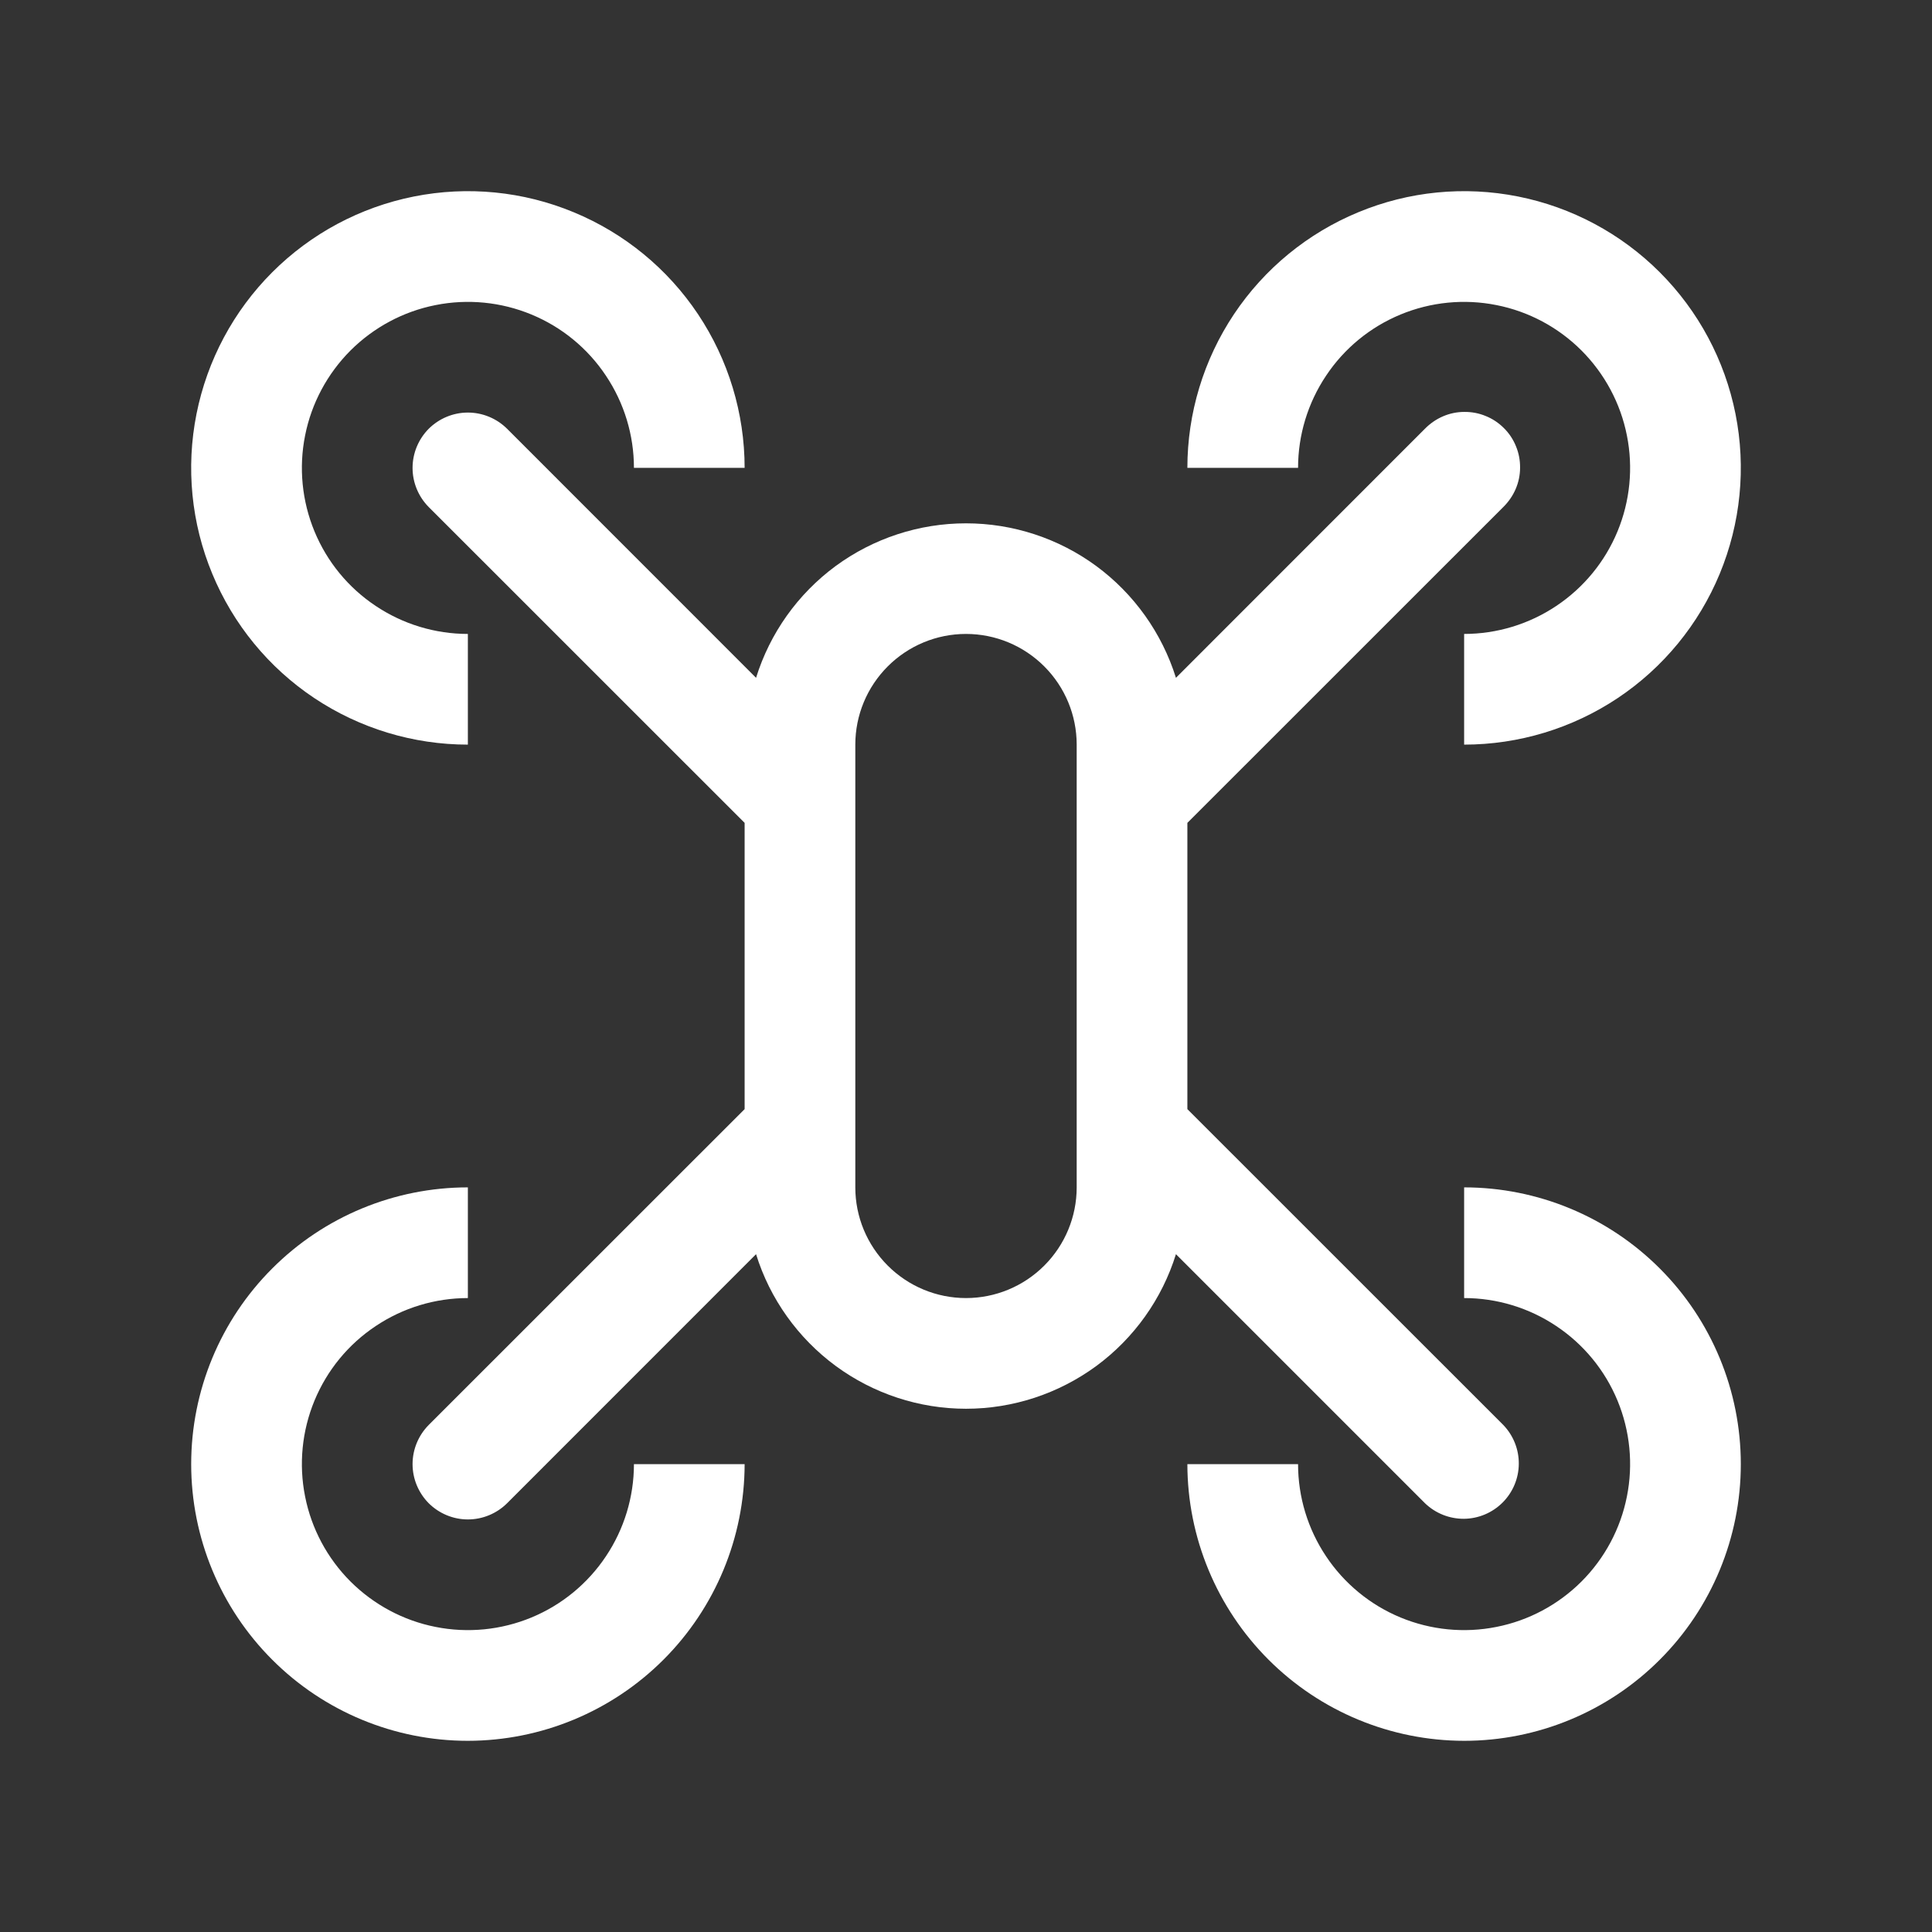 <svg width="24" height="24" viewBox="0 0 24 24" fill="none" xmlns="http://www.w3.org/2000/svg">
<rect x="0" y="0" width="24" height="24" fill="#333333" stroke="none"/>
<path d="M5.812 9.25C5.133 9.25 4.468 9.048 3.903 8.671C3.337 8.293 2.897 7.756 2.637 7.128C2.376 6.5 2.308 5.809 2.441 5.142C2.574 4.475 2.901 3.863 3.382 3.382C3.863 2.901 4.475 2.574 5.142 2.441C5.809 2.308 6.5 2.376 7.128 2.637C7.756 2.897 8.293 3.337 8.671 3.903C9.048 4.468 9.25 5.133 9.25 5.812H7.875C7.875 5.405 7.754 5.006 7.527 4.667C7.301 4.327 6.979 4.063 6.602 3.907C6.225 3.751 5.81 3.71 5.41 3.79C5.01 3.869 4.643 4.066 4.354 4.354C4.066 4.643 3.869 5.01 3.79 5.41C3.71 5.81 3.751 6.225 3.907 6.602C4.063 6.979 4.327 7.301 4.667 7.527C5.006 7.754 5.405 7.875 5.812 7.875V9.25ZM18.188 9.25V7.875C18.595 7.875 18.994 7.754 19.333 7.527C19.672 7.301 19.937 6.979 20.093 6.602C20.249 6.225 20.29 5.81 20.21 5.41C20.131 5.01 19.934 4.643 19.646 4.354C19.358 4.066 18.99 3.869 18.59 3.79C18.19 3.71 17.775 3.751 17.398 3.907C17.021 4.063 16.699 4.327 16.473 4.667C16.246 5.006 16.125 5.405 16.125 5.812H14.75C14.75 5.133 14.952 4.468 15.329 3.903C15.707 3.337 16.244 2.897 16.872 2.637C17.5 2.376 18.191 2.308 18.858 2.441C19.525 2.574 20.137 2.901 20.618 3.382C21.099 3.863 21.426 4.475 21.559 5.142C21.692 5.809 21.623 6.5 21.363 7.128C21.103 7.756 20.663 8.293 20.097 8.671C19.532 9.048 18.867 9.25 18.188 9.25ZM5.812 21.625C4.901 21.625 4.026 21.263 3.382 20.618C2.737 19.974 2.375 19.099 2.375 18.188C2.375 17.276 2.737 16.401 3.382 15.757C4.026 15.112 4.901 14.75 5.812 14.75V16.125C5.405 16.125 5.006 16.246 4.667 16.473C4.327 16.699 4.063 17.021 3.907 17.398C3.751 17.775 3.71 18.19 3.79 18.59C3.869 18.99 4.066 19.358 4.354 19.646C4.643 19.934 5.01 20.131 5.41 20.21C5.81 20.29 6.225 20.249 6.602 20.093C6.979 19.937 7.301 19.672 7.527 19.333C7.754 18.994 7.875 18.595 7.875 18.188H9.25C9.249 19.099 8.886 19.973 8.242 20.617C7.598 21.261 6.724 21.624 5.812 21.625ZM18.188 21.625C17.276 21.624 16.402 21.261 15.758 20.617C15.114 19.973 14.751 19.099 14.75 18.188H16.125C16.125 18.595 16.246 18.994 16.473 19.333C16.699 19.672 17.021 19.937 17.398 20.093C17.775 20.249 18.19 20.29 18.59 20.21C18.99 20.131 19.358 19.934 19.646 19.646C19.934 19.358 20.131 18.99 20.21 18.59C20.29 18.19 20.249 17.775 20.093 17.398C19.937 17.021 19.672 16.699 19.333 16.473C18.994 16.246 18.595 16.125 18.188 16.125V14.75C19.099 14.75 19.974 15.112 20.618 15.757C21.263 16.401 21.625 17.276 21.625 18.188C21.625 19.099 21.263 19.974 20.618 20.618C19.974 21.263 19.099 21.625 18.188 21.625Z" fill="white"/>
<path d="M14.75 13.778V10.222L18.674 6.299C18.739 6.235 18.792 6.159 18.828 6.075C18.864 5.992 18.883 5.901 18.883 5.81C18.884 5.719 18.867 5.628 18.832 5.544C18.798 5.459 18.747 5.382 18.682 5.318C18.617 5.253 18.541 5.202 18.456 5.168C18.372 5.133 18.281 5.116 18.19 5.117C18.099 5.117 18.008 5.136 17.925 5.172C17.841 5.208 17.765 5.261 17.701 5.326L14.608 8.42C14.434 7.864 14.088 7.378 13.619 7.032C13.15 6.687 12.582 6.501 12 6.501C11.417 6.501 10.85 6.687 10.38 7.032C9.911 7.378 9.565 7.864 9.392 8.42L6.299 5.326C6.17 5.198 5.995 5.125 5.812 5.125C5.63 5.125 5.455 5.198 5.326 5.326C5.198 5.455 5.125 5.63 5.125 5.813C5.125 5.995 5.198 6.17 5.326 6.299L9.25 10.222V13.778L5.326 17.701C5.198 17.83 5.125 18.005 5.125 18.188C5.125 18.37 5.198 18.545 5.326 18.674C5.455 18.802 5.63 18.875 5.812 18.875C5.995 18.875 6.17 18.802 6.299 18.674L9.392 15.58C9.565 16.136 9.912 16.622 10.381 16.968C10.85 17.313 11.418 17.5 12 17.5C12.583 17.5 13.15 17.313 13.62 16.968C14.089 16.622 14.435 16.136 14.608 15.58L17.702 18.674C17.832 18.799 18.005 18.868 18.186 18.867C18.366 18.865 18.538 18.793 18.666 18.665C18.793 18.538 18.866 18.365 18.867 18.185C18.869 18.005 18.799 17.831 18.674 17.701L14.75 13.778ZM13.375 14.75C13.375 15.115 13.23 15.464 12.972 15.722C12.714 15.98 12.365 16.125 12 16.125C11.635 16.125 11.286 15.98 11.028 15.722C10.77 15.464 10.625 15.115 10.625 14.75V9.25C10.625 8.885 10.77 8.536 11.028 8.278C11.286 8.02 11.635 7.875 12 7.875C12.365 7.875 12.714 8.02 12.972 8.278C13.23 8.536 13.375 8.885 13.375 9.25V14.75Z" fill="white"/>
</svg>
